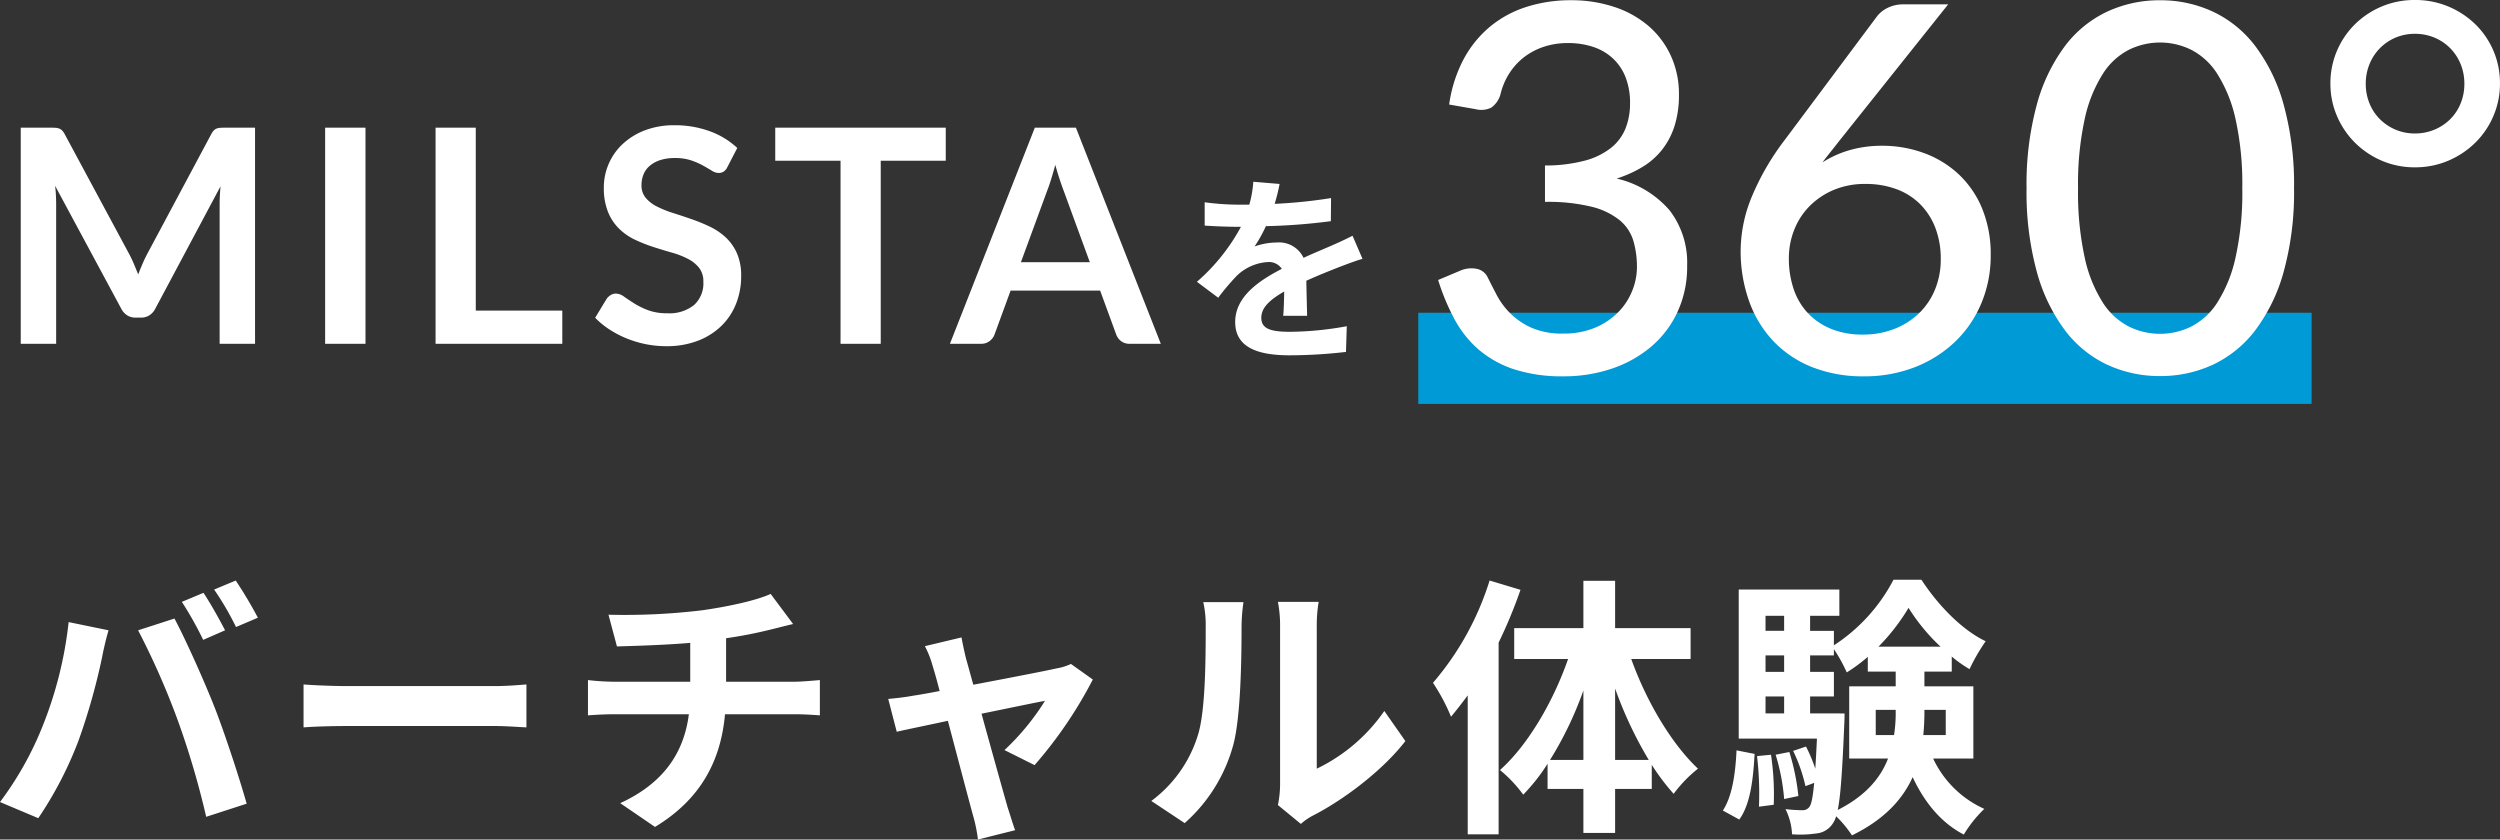 <svg xmlns="http://www.w3.org/2000/svg" width="411.379" height="138.142" viewBox="0 0 411.379 138.142"><rect x="0" y="0" width="411.379" height="138.142" fill="#333333" stroke="none"/><defs><style>.a{fill:#fff;}.b{fill:#009ad6;}</style></defs><g transform="translate(-108.62 -427.538)"><path class="a" d="M22.451-24.856q.418.787.775,1.635t.7,1.709q.344-.885.713-1.746t.787-1.648L35.951-44.6a2.731,2.731,0,0,1,.406-.59,1.255,1.255,0,0,1,.467-.32,2.062,2.062,0,0,1,.578-.123q.32-.025.762-.025h4.992V-10.1H37.329V-33.069q0-.639.037-1.4t.111-1.549L26.73-15.856a2.833,2.833,0,0,1-.959,1.07,2.482,2.482,0,0,1-1.377.381h-.91a2.482,2.482,0,0,1-1.377-.381,2.833,2.833,0,0,1-.959-1.07L10.255-36.094q.1.811.135,1.586t.037,1.439V-10.1H4.6V-45.66H9.591q.443,0,.762.025a2.062,2.062,0,0,1,.578.123,1.367,1.367,0,0,1,.48.32,2.482,2.482,0,0,1,.418.59ZM61.329-10.1H54.689V-45.66h6.639Zm18.148-5.459H93.714V-10.1H72.861V-45.66h6.615Zm41.41-23.631a1.825,1.825,0,0,1-.627.762,1.576,1.576,0,0,1-.848.221,2.156,2.156,0,0,1-1.107-.381q-.615-.381-1.451-.848a11.846,11.846,0,0,0-1.955-.848,8.216,8.216,0,0,0-2.643-.381,7.771,7.771,0,0,0-2.4.332,5.076,5.076,0,0,0-1.721.922A3.685,3.685,0,0,0,107.091-38a4.641,4.641,0,0,0-.344,1.807,3.143,3.143,0,0,0,.7,2.09,5.852,5.852,0,0,0,1.857,1.426,17.229,17.229,0,0,0,2.631,1.057q1.475.467,3.012,1a29.01,29.01,0,0,1,3.012,1.23,10.439,10.439,0,0,1,2.631,1.77A8.025,8.025,0,0,1,122.447-25a9.094,9.094,0,0,1,.7,3.762,12.258,12.258,0,0,1-.824,4.512,10.411,10.411,0,0,1-2.41,3.664,11.351,11.351,0,0,1-3.873,2.459,14.258,14.258,0,0,1-5.238.9,16.889,16.889,0,0,1-3.344-.332,17.6,17.6,0,0,1-3.16-.947,16.5,16.5,0,0,1-2.828-1.475,13.916,13.916,0,0,1-2.348-1.918l1.918-3.172a2.448,2.448,0,0,1,.652-.578,1.591,1.591,0,0,1,.848-.234,2.346,2.346,0,0,1,1.328.5q.713.5,1.684,1.119a12.925,12.925,0,0,0,2.287,1.119,8.841,8.841,0,0,0,3.16.5,6.486,6.486,0,0,0,4.377-1.34,4.812,4.812,0,0,0,1.549-3.848,3.573,3.573,0,0,0-.7-2.287,5.658,5.658,0,0,0-1.857-1.488,13.862,13.862,0,0,0-2.631-1.02q-1.475-.418-3-.91a25.871,25.871,0,0,1-3-1.18,9.719,9.719,0,0,1-2.631-1.8,8.168,8.168,0,0,1-1.857-2.766,10.543,10.543,0,0,1-.7-4.094,9.691,9.691,0,0,1,.775-3.787,9.7,9.7,0,0,1,2.262-3.27,11.167,11.167,0,0,1,3.652-2.287,13.293,13.293,0,0,1,4.943-.861,16.587,16.587,0,0,1,5.8.984,13.1,13.1,0,0,1,4.525,2.754Zm35.926-6.467v5.434h-10.7V-10.1H139.5V-40.225H128.755V-45.66ZM192.2-10.1h-5.115a2.235,2.235,0,0,1-1.414-.43,2.447,2.447,0,0,1-.8-1.07l-2.656-7.254h-14.73L164.829-11.6a2.328,2.328,0,0,1-.775,1.033,2.177,2.177,0,0,1-1.414.467H157.5L171.468-45.66h6.762ZM169.181-23.528h11.336l-4.328-11.828q-.3-.787-.652-1.857t-.7-2.324q-.344,1.254-.676,2.336t-.652,1.893ZM211.747-36.4l-4.328-.361a18.227,18.227,0,0,1-.656,3.771h-1.574a42.661,42.661,0,0,1-5.77-.393v3.836c1.8.131,4.2.2,5.541.2h.426A32.176,32.176,0,0,1,198.14-20.3l3.508,2.623a37.746,37.746,0,0,1,3.049-3.607,7.986,7.986,0,0,1,5.115-2.262,2.523,2.523,0,0,1,2.3,1.115c-3.738,1.934-7.672,4.557-7.672,8.754,0,4.23,3.8,5.475,8.951,5.475a82.018,82.018,0,0,0,9.279-.557l.131-4.23a53.636,53.636,0,0,1-9.311.918c-3.213,0-4.754-.492-4.754-2.3,0-1.639,1.311-2.918,3.77-4.328-.033,1.443-.066,3.016-.164,4h3.934c-.033-1.508-.1-3.934-.131-5.77,2-.918,3.869-1.639,5.344-2.23,1.115-.426,2.852-1.082,3.9-1.377l-1.639-3.8c-1.213.623-2.361,1.148-3.639,1.7-1.344.59-2.721,1.148-4.426,1.934a4.44,4.44,0,0,0-4.361-2.525,11.11,11.11,0,0,0-3.7.656,22.9,22.9,0,0,0,1.869-3.344,97.669,97.669,0,0,0,10.689-.82l.033-3.8a83,83,0,0,1-9.279.951A31.366,31.366,0,0,0,211.747-36.4Z" transform="translate(107.433 494.207)"/><rect class="b" width="147" height="15" transform="translate(342 479)"/><path class="a" d="M6.187-61.263a22.564,22.564,0,0,1,2.361-7.419,18.007,18.007,0,0,1,4.342-5.375A17.915,17.915,0,0,1,18.9-77.324a23.665,23.665,0,0,1,7.314-1.1A22.286,22.286,0,0,1,33.419-77.3a16.51,16.51,0,0,1,5.628,3.162,14.345,14.345,0,0,1,3.646,4.911A15.064,15.064,0,0,1,44-62.907a16.842,16.842,0,0,1-.717,5.143,12.382,12.382,0,0,1-2.044,3.92A12.081,12.081,0,0,1,38.013-51a19.679,19.679,0,0,1-4.258,1.918,16.384,16.384,0,0,1,8.684,5.206,14.067,14.067,0,0,1,2.909,9.126,17.708,17.708,0,0,1-1.6,7.651,16.7,16.7,0,0,1-4.384,5.733,19.737,19.737,0,0,1-6.471,3.583,24.447,24.447,0,0,1-7.862,1.244A25.552,25.552,0,0,1,16.852-17.7a17.177,17.177,0,0,1-5.817-3.246,17.709,17.709,0,0,1-3.984-5.016,36.452,36.452,0,0,1-2.677-6.429L7.957-33.9a4.572,4.572,0,0,1,2.7-.337,2.546,2.546,0,0,1,1.9,1.475q.632,1.265,1.454,2.845a12.48,12.48,0,0,0,2.213,2.993A11.8,11.8,0,0,0,19.7-24.546a12.46,12.46,0,0,0,5.248.97,13.219,13.219,0,0,0,5.311-.991,11.591,11.591,0,0,0,3.794-2.571,10.665,10.665,0,0,0,2.276-3.52,10.471,10.471,0,0,0,.759-3.836,15.16,15.16,0,0,0-.59-4.342,7.009,7.009,0,0,0-2.255-3.393,11.886,11.886,0,0,0-4.616-2.213,30.112,30.112,0,0,0-7.672-.8V-51.23a25.372,25.372,0,0,0,6.555-.8,11.82,11.82,0,0,0,4.321-2.108,7.869,7.869,0,0,0,2.382-3.2,11.09,11.09,0,0,0,.738-4.131,11.416,11.416,0,0,0-.759-4.342,8.416,8.416,0,0,0-2.129-3.1,8.833,8.833,0,0,0-3.246-1.855,13.06,13.06,0,0,0-4.068-.611,12.469,12.469,0,0,0-4.047.632,10.884,10.884,0,0,0-3.288,1.77,10.493,10.493,0,0,0-2.4,2.7,11.109,11.109,0,0,0-1.391,3.372,4.025,4.025,0,0,1-1.5,2.15,3.761,3.761,0,0,1-2.593.253ZM74.224-23.408a14.02,14.02,0,0,0,5.269-.948,12.277,12.277,0,0,0,4.047-2.593,11.424,11.424,0,0,0,2.614-3.92,12.947,12.947,0,0,0,.927-4.932,14.094,14.094,0,0,0-.906-5.206,11.142,11.142,0,0,0-2.529-3.9,10.819,10.819,0,0,0-3.9-2.445,14.472,14.472,0,0,0-5.059-.843,13.183,13.183,0,0,0-5.227.991A12.27,12.27,0,0,0,65.5-44.549a11.532,11.532,0,0,0-2.529,3.9,12.588,12.588,0,0,0-.885,4.679,15.534,15.534,0,0,0,.8,5.1,10.789,10.789,0,0,0,2.361,3.963,10.885,10.885,0,0,0,3.815,2.571A13.486,13.486,0,0,0,74.224-23.408ZM70.346-55.235q-.717.927-1.412,1.792t-1.328,1.707A16.927,16.927,0,0,1,72.1-53.759a19.037,19.037,0,0,1,5.333-.717,19.826,19.826,0,0,1,6.829,1.18,16.781,16.781,0,0,1,5.712,3.457,16.172,16.172,0,0,1,3.9,5.649A19.683,19.683,0,0,1,95.3-36.434a20.146,20.146,0,0,1-1.518,7.82,18.721,18.721,0,0,1-4.279,6.323,20.113,20.113,0,0,1-6.6,4.215,22.684,22.684,0,0,1-8.515,1.539,22.586,22.586,0,0,1-8.368-1.475,17.9,17.9,0,0,1-6.365-4.194,18.643,18.643,0,0,1-4.068-6.576,24.471,24.471,0,0,1-1.433-8.578A23.52,23.52,0,0,1,55.908-45.9a41.88,41.88,0,0,1,5.543-9.59L76.585-75.764a4.9,4.9,0,0,1,1.77-1.412,5.768,5.768,0,0,1,2.614-.569H88.3Zm74.867,7.756a49.089,49.089,0,0,1-1.707,13.742,28.648,28.648,0,0,1-4.679,9.632,18.813,18.813,0,0,1-7,5.67,20.45,20.45,0,0,1-8.663,1.855,20.45,20.45,0,0,1-8.663-1.855,18.641,18.641,0,0,1-6.977-5.67,28.612,28.612,0,0,1-4.637-9.632A49.668,49.668,0,0,1,101.2-47.478a49.9,49.9,0,0,1,1.686-13.763,28.6,28.6,0,0,1,4.637-9.653,18.641,18.641,0,0,1,6.977-5.67,20.45,20.45,0,0,1,8.663-1.855,20.451,20.451,0,0,1,8.663,1.855,18.813,18.813,0,0,1,7,5.67,28.632,28.632,0,0,1,4.679,9.653A49.316,49.316,0,0,1,145.213-47.478Zm-8.515,0A49.308,49.308,0,0,0,135.58-58.9a23.157,23.157,0,0,0-2.993-7.4,11.1,11.1,0,0,0-4.321-3.984,11.6,11.6,0,0,0-5.1-1.18,11.6,11.6,0,0,0-5.1,1.18,11.1,11.1,0,0,0-4.321,3.984,22.848,22.848,0,0,0-2.972,7.4,50.222,50.222,0,0,0-1.1,11.424,50.222,50.222,0,0,0,1.1,11.424,22.584,22.584,0,0,0,2.972,7.377,11.142,11.142,0,0,0,4.321,3.963,11.6,11.6,0,0,0,5.1,1.18,11.6,11.6,0,0,0,5.1-1.18,11.141,11.141,0,0,0,4.321-3.963,22.887,22.887,0,0,0,2.993-7.377A49.308,49.308,0,0,0,136.7-47.478ZM151.2-64.72a13.5,13.5,0,0,1,1.075-5.375,13.6,13.6,0,0,1,2.951-4.363,13.964,13.964,0,0,1,4.405-2.93,13.864,13.864,0,0,1,5.48-1.075,14.018,14.018,0,0,1,5.5,1.075,14.155,14.155,0,0,1,4.447,2.93,13.436,13.436,0,0,1,2.972,4.363A13.5,13.5,0,0,1,179.1-64.72a13.394,13.394,0,0,1-1.075,5.333A13.678,13.678,0,0,1,175.058-55a14.268,14.268,0,0,1-4.447,2.972,13.784,13.784,0,0,1-5.5,1.1,13.633,13.633,0,0,1-5.48-1.1A14.077,14.077,0,0,1,155.224-55a13.85,13.85,0,0,1-2.951-4.384A13.394,13.394,0,0,1,151.2-64.72Zm5.817.042a8.446,8.446,0,0,0,.611,3.225,7.784,7.784,0,0,0,1.707,2.593,8.121,8.121,0,0,0,2.571,1.728,8.047,8.047,0,0,0,3.2.632,8.2,8.2,0,0,0,3.225-.632,8.059,8.059,0,0,0,2.593-1.728,7.784,7.784,0,0,0,1.707-2.593,8.446,8.446,0,0,0,.611-3.225,8.446,8.446,0,0,0-.611-3.225,8.02,8.02,0,0,0-1.707-2.614,7.892,7.892,0,0,0-2.593-1.749,8.2,8.2,0,0,0-3.225-.632,8.047,8.047,0,0,0-3.2.632,7.95,7.95,0,0,0-2.571,1.749,8.021,8.021,0,0,0-1.707,2.614A8.446,8.446,0,0,0,157.016-64.677Z" transform="translate(340.894 506)"/><path class="a" d="M35.1-35.91l-3.555,1.485a56.928,56.928,0,0,1,3.51,6.255l3.6-1.575C37.8-31.41,36.225-34.245,35.1-35.91Zm5.31-2.025L36.855-36.45a46.9,46.9,0,0,1,3.6,6.165l3.6-1.53A70.383,70.383,0,0,0,40.41-37.935ZM8.64-13.995A54.217,54.217,0,0,1,1.62-1.485L7.92,1.17A61.871,61.871,0,0,0,14.58-11.7a104.771,104.771,0,0,0,3.825-13.545c.18-.99.675-3.2,1.08-4.5l-6.57-1.35A64.841,64.841,0,0,1,8.64-13.995Zm22.23-.945A139.042,139.042,0,0,1,35.55.945l6.66-2.16C40.95-5.67,38.565-12.87,36.99-16.92c-1.71-4.365-4.815-11.295-6.66-14.76l-5.985,1.935A126.059,126.059,0,0,1,30.87-14.94Zm20.7-5.895v7.065c1.665-.135,4.68-.225,7.245-.225H82.98c1.89,0,4.185.18,5.265.225v-7.065c-1.17.09-3.15.27-5.265.27H58.815C56.475-20.565,53.19-20.7,51.57-20.835ZM101.745-32.31l1.395,5.22c3.015-.09,7.74-.225,12.06-.585v6.39H102.51a39.173,39.173,0,0,1-4.14-.27v5.805c1.17-.09,2.835-.18,4.23-.18h12.375C114.12-9.27,110.52-4.455,103.68-1.3L109.4,2.61c7.6-4.59,10.845-10.98,11.52-18.54H132.57c1.215,0,2.745.09,3.96.18v-5.805c-.99.09-3.1.27-4.1.27H121.1V-28.44a72.645,72.645,0,0,0,7.56-1.485c.765-.18,1.935-.495,3.465-.855l-3.69-4.95c-2.25,1.035-6.84,2.07-11.34,2.7A106.191,106.191,0,0,1,101.745-32.31Zm58.095,3.735-6.03,1.44a15.76,15.76,0,0,1,1.26,3.195c.315.99.72,2.43,1.17,4.185-2.07.405-3.69.675-4.32.765-1.485.27-2.7.405-4.14.54l1.4,5.4c1.35-.315,4.635-.99,8.415-1.8,1.62,6.12,3.465,13.14,4.14,15.57a25.791,25.791,0,0,1,.81,3.96l6.12-1.53c-.36-.9-.945-2.925-1.215-3.69-.675-2.34-2.61-9.27-4.32-15.48,4.86-.99,9.36-1.935,10.44-2.115a39.949,39.949,0,0,1-6.66,8.1l4.95,2.475a70.832,70.832,0,0,0,9.585-14.085l-3.6-2.565a8.578,8.578,0,0,1-2.295.72c-1.755.4-8.055,1.62-13.77,2.7-.495-1.755-.9-3.285-1.215-4.365C160.29-26.325,160.02-27.54,159.84-28.575ZM211.9-.99l3.78,3.105A9.615,9.615,0,0,1,217.62.765C222.66-1.8,229.14-6.66,232.875-11.52l-3.465-4.95a28.5,28.5,0,0,1-11.115,9.495V-30.51a22.851,22.851,0,0,1,.315-3.915H211.9a19.948,19.948,0,0,1,.36,3.87V-4.32A17.123,17.123,0,0,1,211.9-.99ZM191.07-1.665l5.49,3.645a26.385,26.385,0,0,0,8.01-12.915c1.215-4.545,1.35-14.04,1.35-19.35a29.64,29.64,0,0,1,.315-4.1H199.62a17.078,17.078,0,0,1,.4,4.14c0,5.445-.045,13.95-1.305,17.82A21.228,21.228,0,0,1,191.07-1.665Zm55.665-36.27a47.39,47.39,0,0,1-9.315,16.83,32.075,32.075,0,0,1,2.97,5.58c.9-1.08,1.845-2.3,2.745-3.51V3.825h5.085V-27.72a78.809,78.809,0,0,0,3.6-8.685ZM267.39-8.415V-20.16a65.819,65.819,0,0,0,5.535,11.745Zm-10.71,0a58.474,58.474,0,0,0,5.49-11.43v11.43ZM279.81-25.02v-5.085H267.39V-37.89h-5.22v7.785H250.785v5.085h8.865c-2.475,7.11-6.66,14.22-11.205,18.27A21.811,21.811,0,0,1,252.27-2.7a31.247,31.247,0,0,0,4.005-5.085v4.14h5.895V3.6h5.22V-3.645h6.03v-3.96a37.714,37.714,0,0,0,3.6,4.77,21.906,21.906,0,0,1,4.005-4.14c-4.365-4.1-8.505-11.115-10.98-18.045Zm8.01,26.415c1.845-2.52,2.295-6.7,2.52-10.8l-2.97-.585c-.18,3.825-.72,7.6-2.25,9.9Zm2.925-10.44A53.265,53.265,0,0,1,291.06-.72l2.43-.315a44.068,44.068,0,0,0-.45-8.235Zm3.06-.225a33.85,33.85,0,0,1,1.4,7.29l2.34-.495a37.067,37.067,0,0,0-1.485-7.245Zm5.67-6.8v-2.79h3.915v-4.05h-3.915v-2.7h3.915V-26.64a24.719,24.719,0,0,1,2.115,3.825,26.472,26.472,0,0,0,3.465-2.565v2.43h4.59v2.43h-7.65V-8.64h6.39c-1.215,3.15-3.645,6.12-8.28,8.46.495-2.385.765-6.7,1.08-14.13.045-.585.045-1.755.045-1.755Zm-7.335-2.79h3.06v2.79h-3.06Zm3.06-6.75v2.7h-3.06v-2.7Zm0-6.525v2.475h-3.06V-32.13Zm15.525,5.085a33.621,33.621,0,0,0,4.95-6.39,31.943,31.943,0,0,0,5.265,6.39Zm11.07,10.4v4.14h-3.69a39.465,39.465,0,0,0,.18-3.96v-.18Zm-11.52,4.14v-4.14h3.285v.135a24.29,24.29,0,0,1-.27,4.005ZM326.34-8.64V-20.52h-8.055v-2.43h4.5v-2.475a20.446,20.446,0,0,0,2.925,2.07,31.162,31.162,0,0,1,2.655-4.59c-3.96-1.89-7.875-5.985-10.575-10.125H313.2a28.726,28.726,0,0,1-9.81,10.8v-2.385h-3.915V-32.13h4.815v-4.32H287.73v24.525H300.6c-.09,1.935-.18,3.6-.27,4.95a25.979,25.979,0,0,0-1.53-3.645l-2.115.72a26.37,26.37,0,0,1,2.025,5.8l1.44-.54c-.225,2.34-.45,3.465-.765,3.915a1.344,1.344,0,0,1-1.215.585,25.494,25.494,0,0,1-2.745-.18,10.281,10.281,0,0,1,1.08,4.14,17.513,17.513,0,0,0,3.96-.135,3.573,3.573,0,0,0,2.7-1.575,3.665,3.665,0,0,0,.585-1.26,17.906,17.906,0,0,1,2.61,3.15c5.355-2.61,8.37-5.985,9.99-9.585,1.935,4.14,4.68,7.515,8.415,9.45A20.819,20.819,0,0,1,328.14-.36a16.935,16.935,0,0,1-8.415-8.28Z" transform="translate(107 561)"/></g></svg>